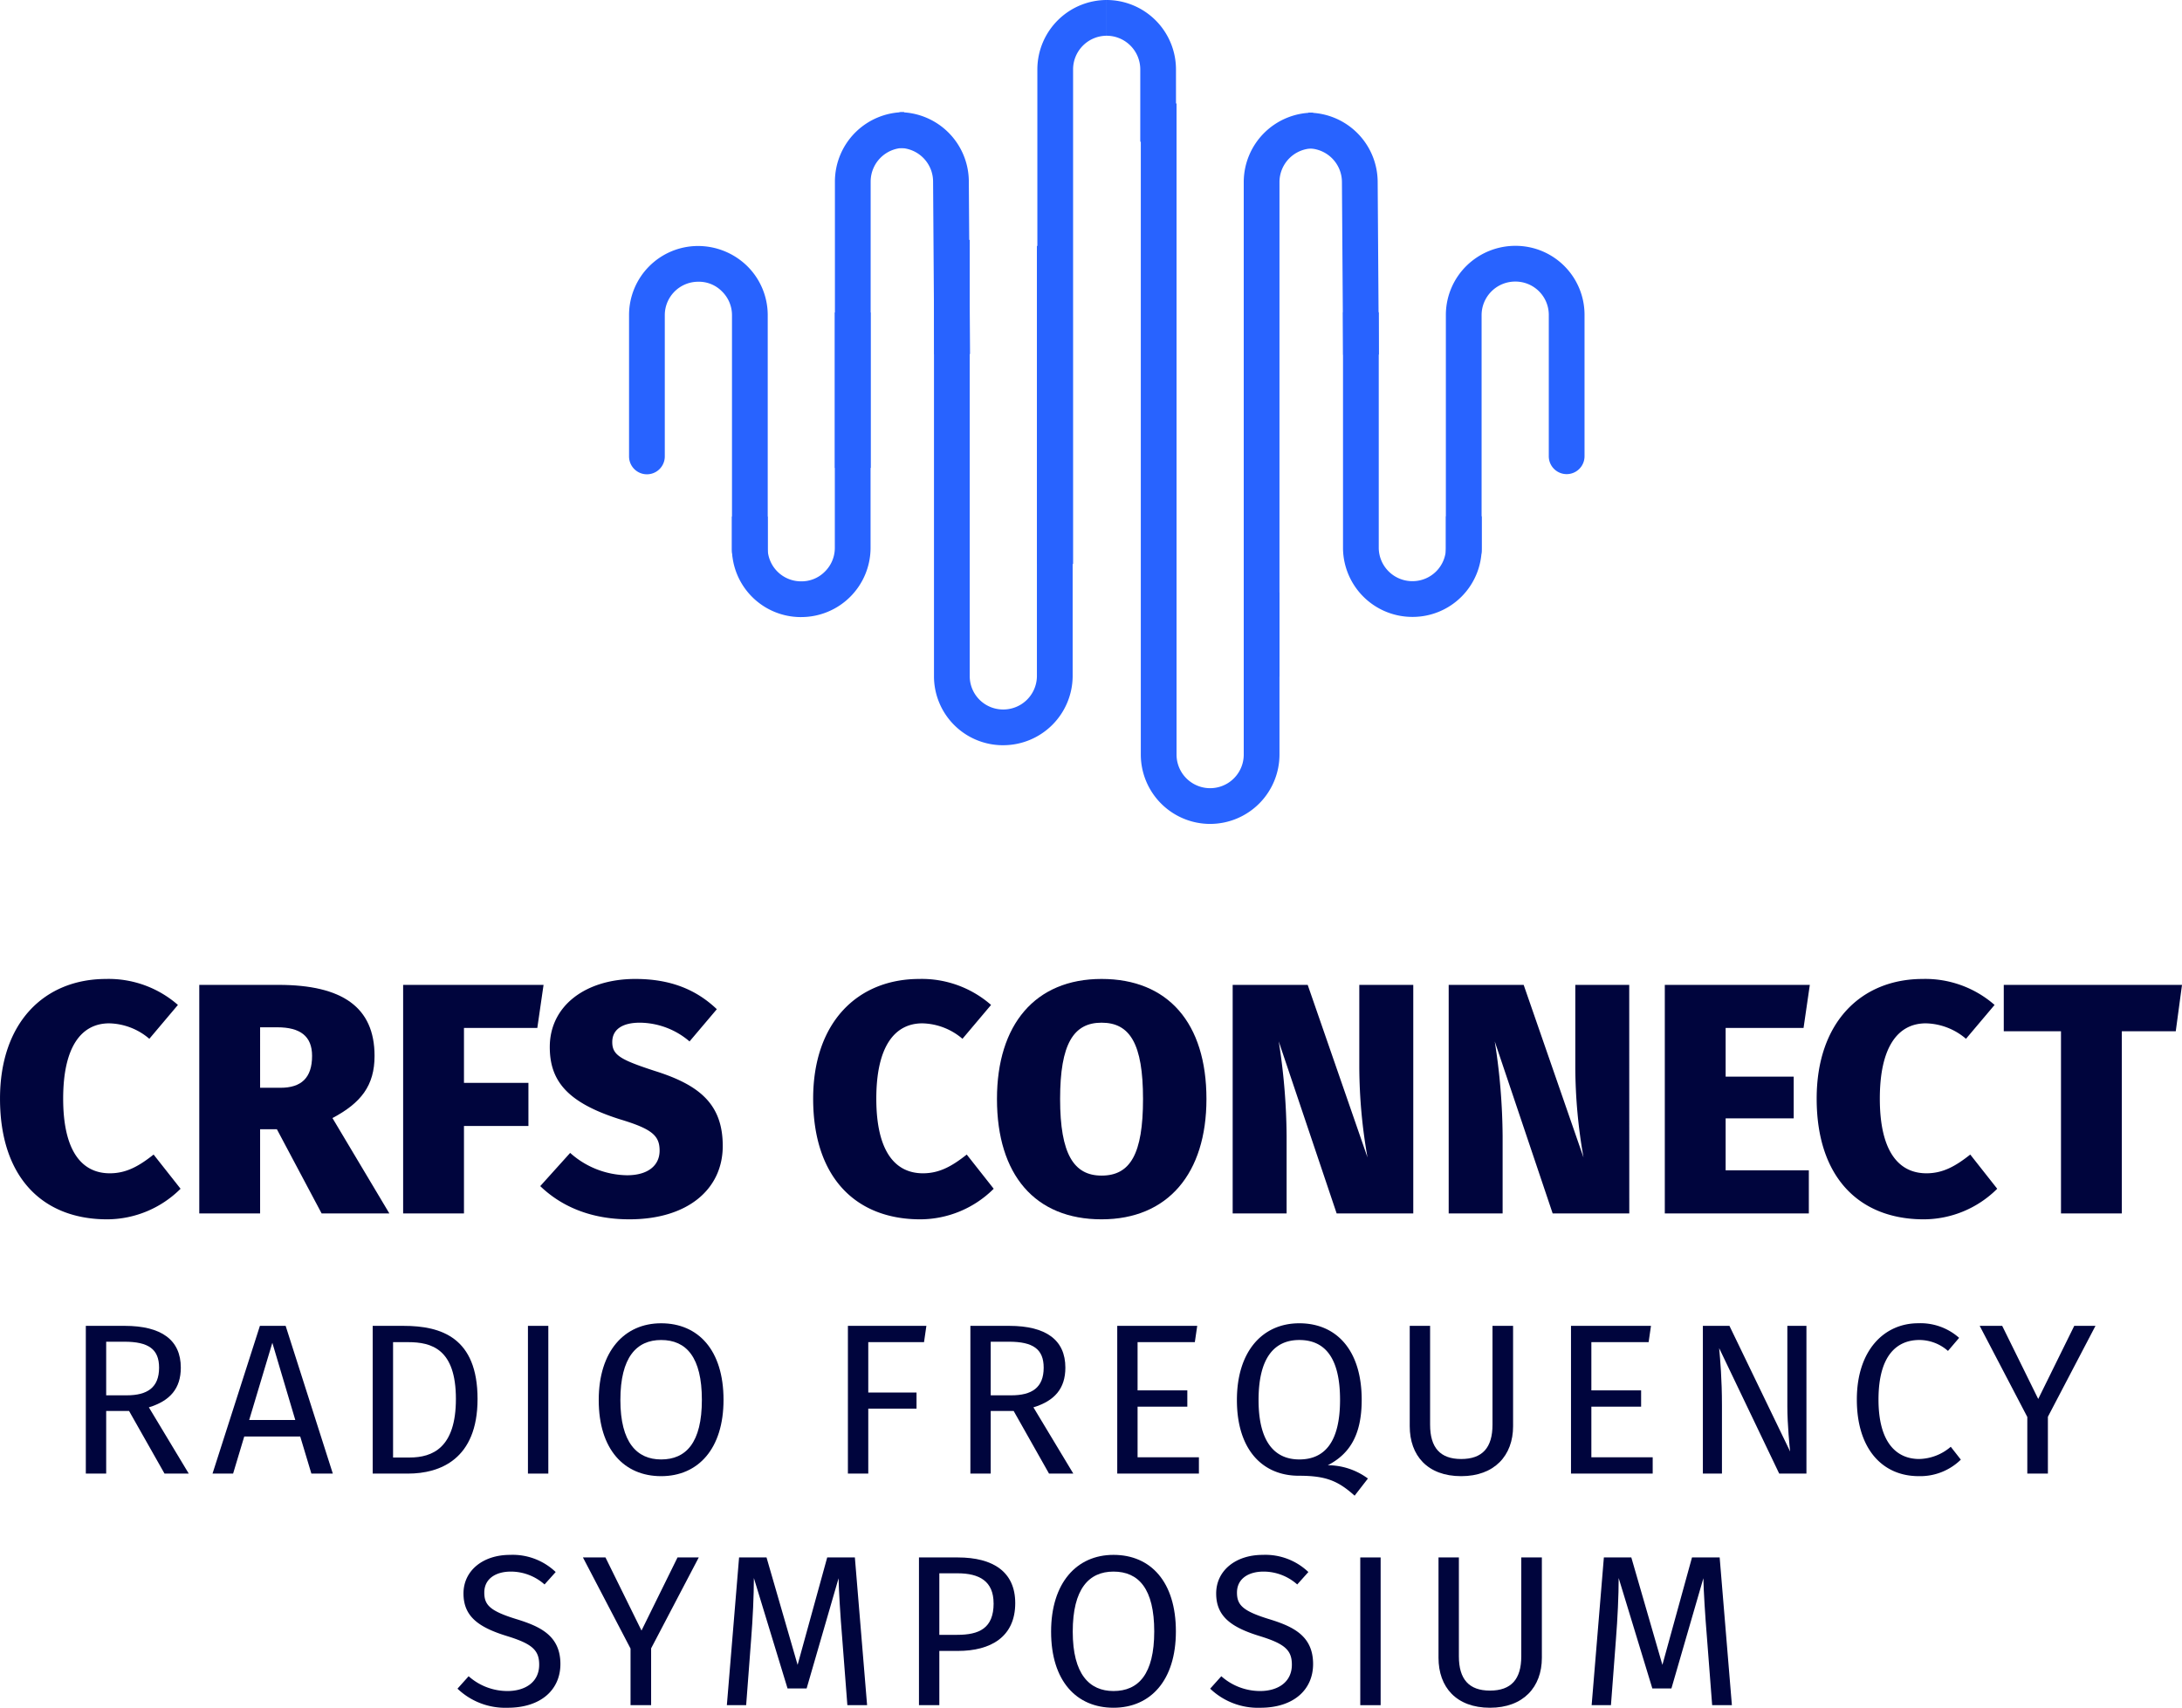 <svg xmlns="http://www.w3.org/2000/svg" width="305.258" height="238.92" viewBox="0 0 305.258 238.92">
  <g id="Group_2890" data-name="Group 2890" transform="translate(-23389.998 -2459)">
    <g id="Group_2541" data-name="Group 2541" transform="translate(-0.44)">
      <path id="Path_10809" data-name="Path 10809" d="M192.177,7.594l-4,4.738a8.914,8.914,0,0,0-5.613-2.162c-3.864,0-6.441,3.221-6.441,10.535,0,7.223,2.531,10.444,6.533,10.444,2.392,0,4.187-1.1,6.119-2.623l3.772,4.785a14.612,14.612,0,0,1-10.259,4.278c-9.063,0-15-5.889-15-16.884,0-10.673,6.211-16.746,14.86-16.746a14.712,14.712,0,0,1,10.029,3.635" transform="translate(23223.152 2592)" fill="#00053d"/>
      <path id="Path_10810" data-name="Path 10810" d="M206.021,24.984h-2.346V36.761h-8.511V4.788h11.087c8.926,0,13.434,3.128,13.434,9.937,0,4.141-1.887,6.578-5.889,8.695l7.959,13.341h-9.476Zm-2.346-5.8h2.853c2.9,0,4.417-1.38,4.417-4.462,0-2.761-1.657-4-4.877-4h-2.393Z" transform="translate(23223.152 2592)" fill="#00053d"/>
      <path id="Path_10811" data-name="Path 10811" d="M223.684,4.788h19.645l-.874,6.027h-10.26V18.5h9.017v6.027h-9.017V36.762h-8.511Z" transform="translate(23223.152 2592)" fill="#00053d"/>
      <path id="Path_10812" data-name="Path 10812" d="M267.569,8.192,263.751,12.7a10.818,10.818,0,0,0-6.947-2.622c-2.484,0-3.864.966-3.864,2.714,0,1.84,1.195,2.484,5.981,4.047,6.3,1.979,9.476,4.694,9.476,10.491,0,6.026-4.876,10.258-13.065,10.258-5.843,0-9.845-2.116-12.467-4.646l4.186-4.647a12.171,12.171,0,0,0,7.958,3.128c2.945,0,4.555-1.379,4.555-3.45,0-2.116-1.1-3.036-5.52-4.37-7.454-2.347-9.845-5.429-9.845-10.121,0-5.843,5.106-9.523,11.961-9.523,4.969,0,8.557,1.517,11.409,4.232" transform="translate(23223.152 2592)" fill="#00053d"/>
      <path id="Path_10813" data-name="Path 10813" d="M305.934,7.594l-4,4.738a8.916,8.916,0,0,0-5.613-2.162c-3.864,0-6.441,3.221-6.441,10.535,0,7.223,2.531,10.444,6.533,10.444,2.392,0,4.186-1.1,6.119-2.623l3.772,4.785a14.61,14.61,0,0,1-10.259,4.278c-9.063,0-15-5.889-15-16.884,0-10.673,6.211-16.746,14.86-16.746a14.71,14.71,0,0,1,10.029,3.635" transform="translate(23223.152 2592)" fill="#00053d"/>
      <path id="Path_10814" data-name="Path 10814" d="M336.066,20.751c0,10.4-5.383,16.838-14.676,16.838s-14.63-6.211-14.63-16.838c0-10.4,5.337-16.792,14.63-16.792s14.676,6.164,14.676,16.792m-20.473,0c0,7.729,1.933,10.72,5.8,10.72,4,0,5.8-2.991,5.8-10.72s-1.841-10.673-5.8-10.673c-3.911,0-5.8,2.944-5.8,10.673" transform="translate(23223.152 2592)" fill="#00053d"/>
      <path id="Path_10815" data-name="Path 10815" d="M365,36.761h-10.72l-8.1-24.061a88,88,0,0,1,1.1,13.249V36.761h-7.545V4.787H350.23L358.6,28.94a73.7,73.7,0,0,1-1.15-12.559V4.787H365Z" transform="translate(23223.152 2592)" fill="#00053d"/>
      <path id="Path_10816" data-name="Path 10816" d="M395.22,36.761H384.5L376.4,12.7a88,88,0,0,1,1.1,13.249V36.761h-7.545V4.787h10.489l8.373,24.153a73.695,73.695,0,0,1-1.15-12.559V4.787h7.545Z" transform="translate(23223.152 2592)" fill="#00053d"/>
      <path id="Path_10817" data-name="Path 10817" d="M419.6,10.815H408.7v6.809h9.523v5.841H408.7v7.27h11.639v6.026h-20.15V4.788h20.288Z" transform="translate(23223.152 2592)" fill="#00053d"/>
      <path id="Path_10818" data-name="Path 10818" d="M446.324,7.594l-4,4.738a8.916,8.916,0,0,0-5.613-2.162c-3.864,0-6.441,3.221-6.441,10.535,0,7.223,2.531,10.444,6.533,10.444,2.392,0,4.186-1.1,6.119-2.623l3.772,4.785a14.61,14.61,0,0,1-10.259,4.278c-9.063,0-15-5.889-15-16.884,0-10.673,6.211-16.746,14.86-16.746a14.71,14.71,0,0,1,10.029,3.635" transform="translate(23223.152 2592)" fill="#00053d"/>
      <path id="Path_10819" data-name="Path 10819" d="M471.671,11.274h-7.545V36.761h-8.511V11.274H447.61V4.788h24.935Z" transform="translate(23223.152 2592)" fill="#00053d"/>
    </g>
    <g id="Group_2542" data-name="Group 2542" transform="translate(9.801)">
      <path id="Path_10820" data-name="Path 10820" d="M175.1,64.4H171.9v8.76h-2.849V52.492h5.429c5.16,0,7.86,1.979,7.86,5.85,0,2.909-1.5,4.649-4.47,5.549l5.58,9.269h-3.39Zm-.33-2.189c2.88,0,4.53-1.08,4.53-3.869,0-2.58-1.47-3.631-4.86-3.631H171.9v7.5Z" transform="translate(23223.152 2592)" fill="#00053d"/>
      <path id="Path_10821" data-name="Path 10821" d="M199.046,67.972h-7.831l-1.559,5.189h-2.879l6.629-20.668h3.6l6.6,20.668h-3Zm-.691-2.31-3.21-10.8-3.239,10.8Z" transform="translate(23223.152 2592)" fill="#00053d"/>
      <path id="Path_10822" data-name="Path 10822" d="M223.854,62.721c0,8.43-5.25,10.44-9.718,10.44h-4.951V52.493h4.32c5.28,0,10.349,1.649,10.349,10.228m-11.819-7.949V70.911h2.31c3.24,0,6.48-1.379,6.48-8.19,0-6.989-3.391-7.949-6.689-7.949Z" transform="translate(23223.152 2592)" fill="#00053d"/>
      <rect id="Rectangle_2046" data-name="Rectangle 2046" width="2.851" height="20.668" transform="translate(23454.055 2644.493)" fill="#00053d"/>
      <path id="Path_10823" data-name="Path 10823" d="M258.265,62.843c0,6.839-3.54,10.678-8.73,10.678-5.16,0-8.729-3.719-8.729-10.649,0-6.81,3.569-10.74,8.729-10.74,5.19,0,8.73,3.75,8.73,10.711m-14.43.029c0,5.97,2.34,8.31,5.7,8.31,3.48,0,5.7-2.34,5.7-8.339,0-5.941-2.159-8.371-5.7-8.371-3.45,0-5.7,2.43-5.7,8.4" transform="translate(23223.152 2592)" fill="#00053d"/>
      <path id="Path_10824" data-name="Path 10824" d="M275.666,52.493h10.979l-.33,2.279h-7.8v7.05h6.75v2.249h-6.75v9.09h-2.85Z" transform="translate(23223.152 2592)" fill="#00053d"/>
      <path id="Path_10825" data-name="Path 10825" d="M298.854,64.4h-3.21v8.76H292.8V52.492h5.429c5.16,0,7.86,1.979,7.86,5.85,0,2.909-1.5,4.649-4.47,5.549l5.58,9.269H303.8Zm-.33-2.189c2.88,0,4.53-1.08,4.53-3.869,0-2.58-1.47-3.631-4.86-3.631h-2.55v7.5Z" transform="translate(23223.152 2592)" fill="#00053d"/>
      <path id="Path_10826" data-name="Path 10826" d="M324.2,54.772h-8.01v6.75h6.96V63.8h-6.96v7.08h8.58v2.28H313.345V52.493h11.189Z" transform="translate(23223.152 2592)" fill="#00053d"/>
      <path id="Path_10827" data-name="Path 10827" d="M348.415,73.851l-1.861,2.4c-2.34-2.1-4.05-2.789-7.8-2.789-5.1,0-8.668-3.66-8.668-10.59,0-6.809,3.569-10.74,8.729-10.74,5.189,0,8.729,3.75,8.729,10.711,0,5.068-1.8,7.619-4.74,9.149a9.5,9.5,0,0,1,5.611,1.86m-9.6-2.67c3.479,0,5.7-2.34,5.7-8.339,0-5.94-2.159-8.371-5.7-8.371-3.45,0-5.7,2.431-5.7,8.4s2.34,8.31,5.7,8.31" transform="translate(23223.152 2592)" fill="#00053d"/>
      <path id="Path_10828" data-name="Path 10828" d="M368.724,66.532c0,4.109-2.609,6.989-7.26,6.989-4.71,0-7.2-2.88-7.2-6.989V52.493h2.85V66.321c0,3.211,1.41,4.8,4.349,4.8,2.97,0,4.38-1.59,4.38-4.8V52.493h2.88Z" transform="translate(23223.152 2592)" fill="#00053d"/>
      <path id="Path_10829" data-name="Path 10829" d="M387.684,54.772h-8.01v6.75h6.96V63.8h-6.96v7.08h8.58v2.28H376.825V52.493h11.189Z" transform="translate(23223.152 2592)" fill="#00053d"/>
      <path id="Path_10830" data-name="Path 10830" d="M409.763,73.161h-3.81l-8.4-17.549c.149,1.71.39,4.231.39,8.07v9.479h-2.67V52.493h3.719l8.49,17.578c-.06-.479-.39-3.779-.39-6.3V52.493h2.67Z" transform="translate(23223.152 2592)" fill="#00053d"/>
      <path id="Path_10831" data-name="Path 10831" d="M431.123,54.172,429.563,56a6.065,6.065,0,0,0-3.99-1.531c-3.119,0-5.729,2.1-5.729,8.34,0,5.97,2.49,8.31,5.7,8.31a6.994,6.994,0,0,0,4.409-1.711l1.41,1.8a8.128,8.128,0,0,1-5.909,2.31c-5.01,0-8.64-3.749-8.64-10.71,0-6.99,3.9-10.68,8.58-10.68a8.143,8.143,0,0,1,5.729,2.041" transform="translate(23223.152 2592)" fill="#00053d"/>
      <path id="Path_10832" data-name="Path 10832" d="M443.542,65.211V73.16h-2.88V65.24L434,52.492h3.149l5.04,10.229,5.04-10.229h2.97Z" transform="translate(23223.152 2592)" fill="#00053d"/>
    </g>
    <g id="Group_2543" data-name="Group 2543" transform="translate(64.051)">
      <path id="Path_10833" data-name="Path 10833" d="M180.535,86.932l-1.56,1.74a7.1,7.1,0,0,0-4.71-1.8c-2.069,0-3.719.96-3.719,2.94,0,1.74.809,2.58,4.529,3.721,3.3,1.019,6.12,2.309,6.12,6.269,0,3.6-2.729,6.119-7.38,6.119a9.662,9.662,0,0,1-7.019-2.67l1.56-1.739a8.169,8.169,0,0,0,5.43,2.069c2.43,0,4.439-1.2,4.439-3.689,0-2.01-.96-2.91-4.47-3.99-4.02-1.23-6.119-2.76-6.119-5.969,0-3.18,2.7-5.4,6.509-5.4a8.711,8.711,0,0,1,6.39,2.4" transform="translate(23223.152 2592)" fill="#00053d"/>
      <path id="Path_10834" data-name="Path 10834" d="M193.886,97.612v7.949h-2.88v-7.92l-6.659-12.749H187.5l5.04,10.23,5.039-10.23h2.971Z" transform="translate(23223.152 2592)" fill="#00053d"/>
      <path id="Path_10835" data-name="Path 10835" d="M224.1,105.561h-2.76l-.719-9.33c-.271-3.239-.481-6.719-.511-8.43l-4.469,15.42h-2.67l-4.711-15.449c0,2.43-.149,5.64-.389,8.67l-.69,9.119h-2.7l1.71-20.669h3.84l4.349,15.029,4.14-15.029h3.87Z" transform="translate(23223.152 2592)" fill="#00053d"/>
      <path id="Path_10836" data-name="Path 10836" d="M244.825,91.282c0,4.74-3.45,6.689-8.009,6.689h-2.61v7.59h-2.849V84.892h5.428c4.981,0,8.04,2.04,8.04,6.39m-3.029.029c0-3.09-1.98-4.2-5.04-4.2h-2.55v8.609H236.7c3.061,0,5.1-.9,5.1-4.41" transform="translate(23223.152 2592)" fill="#00053d"/>
      <path id="Path_10837" data-name="Path 10837" d="M267.3,95.241c0,6.84-3.54,10.679-8.73,10.679-5.16,0-8.729-3.718-8.729-10.648,0-6.811,3.569-10.74,8.729-10.74,5.19,0,8.73,3.75,8.73,10.709m-14.43.031c0,5.969,2.34,8.309,5.7,8.309,3.48,0,5.7-2.34,5.7-8.34,0-5.94-2.16-8.369-5.7-8.369-3.45,0-5.7,2.429-5.7,8.4" transform="translate(23223.152 2592)" fill="#00053d"/>
      <path id="Path_10838" data-name="Path 10838" d="M285.835,86.932l-1.56,1.74a7.1,7.1,0,0,0-4.71-1.8c-2.07,0-3.719.96-3.719,2.94,0,1.74.809,2.58,4.529,3.721,3.3,1.019,6.12,2.309,6.12,6.269,0,3.6-2.729,6.119-7.38,6.119a9.661,9.661,0,0,1-7.019-2.67l1.559-1.739a8.175,8.175,0,0,0,5.43,2.069c2.431,0,4.44-1.2,4.44-3.689,0-2.01-.96-2.91-4.469-3.99-4.021-1.23-6.12-2.76-6.12-5.969,0-3.18,2.7-5.4,6.509-5.4a8.712,8.712,0,0,1,6.39,2.4" transform="translate(23223.152 2592)" fill="#00053d"/>
      <rect id="Rectangle_2047" data-name="Rectangle 2047" width="2.85" height="20.669" transform="translate(23516.246 2676.892)" fill="#00053d"/>
      <path id="Path_10839" data-name="Path 10839" d="M318.5,98.931c0,4.11-2.609,6.989-7.26,6.989-4.71,0-7.2-2.879-7.2-6.989V84.892h2.85V98.721c0,3.21,1.41,4.8,4.349,4.8,2.97,0,4.38-1.59,4.38-4.8V84.892h2.88Z" transform="translate(23223.152 2592)" fill="#00053d"/>
      <path id="Path_10840" data-name="Path 10840" d="M345.084,105.561h-2.761l-.719-9.33c-.27-3.239-.48-6.719-.51-8.43l-4.47,15.42h-2.67l-4.71-15.449c0,2.43-.149,5.64-.389,8.67l-.691,9.119h-2.7l1.71-20.669h3.84l4.349,15.029,4.14-15.029h3.87Z" transform="translate(23223.152 2592)" fill="#00053d"/>
    </g>
    <g id="Group_2544" data-name="Group 2544" transform="translate(2.001)">
      <path id="Path_10841" data-name="Path 10841" d="M99.895,49.639l-.164-24.172a4.713,4.713,0,0,0-4.7-4.7l0-5a9.721,9.721,0,0,1,9.7,9.682l.164,24.161Z" transform="translate(23476 2459)" fill="#2863ff"/>
      <path id="Path_10842" data-name="Path 10842" d="M90.994,94.66h-5V25.451a9.721,9.721,0,0,1,9.7-9.687l0,5a4.711,4.711,0,0,0-4.7,4.693Z" transform="translate(23476 2459)" fill="#2863ff"/>
      <path id="Path_10843" data-name="Path 10843" d="M42.7,49.569,42.534,25.4a4.714,4.714,0,0,0-4.7-4.7l0-5a9.721,9.721,0,0,1,9.7,9.682L47.7,49.536Z" transform="translate(23476 2459)" fill="#2863ff"/>
      <path id="Path_10844" data-name="Path 10844" d="M33.8,65.46h-5V25.38a9.723,9.723,0,0,1,9.7-9.688l0,5a4.713,4.713,0,0,0-4.7,4.694Z" transform="translate(23476 2459)" fill="#2863ff"/>
      <path id="Path_10845" data-name="Path 10845" d="M109.575,86.308a9.7,9.7,0,0,1-9.693-9.566V43.689h5V76.707a4.7,4.7,0,0,0,4.7,4.6h.066a4.674,4.674,0,0,0,4.635-4.634V72.234h5v4.473a9.656,9.656,0,0,1-9.566,9.6h-.138" transform="translate(23476 2459)" fill="#2863ff"/>
      <path id="Path_10846" data-name="Path 10846" d="M116.771,79.511a2.5,2.5,0,0,1-2.5-2.5V43.992a9.655,9.655,0,0,1,2.935-6.852,9.757,9.757,0,0,1,6.9-2.747,9.645,9.645,0,0,1,9.564,9.565V63.832a2.5,2.5,0,0,1-5,0V43.992a4.663,4.663,0,0,0-4.632-4.6h-.068a4.7,4.7,0,0,0-4.7,4.635V77.011a2.5,2.5,0,0,1-2.5,2.5" transform="translate(23476 2459)" fill="#2863ff"/>
      <path id="Path_10847" data-name="Path 10847" d="M16.9,79.535a2.5,2.5,0,0,1-2.5-2.5V44.016a4.645,4.645,0,0,0-1.422-3.269,4.525,4.525,0,0,0-3.341-1.33A4.674,4.674,0,0,0,5,44.051V63.856a2.5,2.5,0,1,1-5,0V44.016a9.657,9.657,0,0,1,9.566-9.6,9.852,9.852,0,0,1,6.9,2.747A9.634,9.634,0,0,1,19.4,43.982V77.035a2.5,2.5,0,0,1-2.5,2.5" transform="translate(23476 2459)" fill="#2863ff"/>
      <path id="Path_10848" data-name="Path 10848" d="M24.093,86.332h-.137a9.648,9.648,0,0,1-9.566-9.565V72.258h5v4.473a4.667,4.667,0,0,0,4.635,4.6A4.58,4.58,0,0,0,27.365,80a4.659,4.659,0,0,0,1.422-3.3V43.713h5V76.731a9.7,9.7,0,0,1-9.694,9.6" transform="translate(23476 2459)" fill="#2863ff"/>
      <path id="Path_10849" data-name="Path 10849" d="M81.294,115.27a9.712,9.712,0,0,1-9.7-9.7v-91.1h5v91.1a4.7,4.7,0,1,0,9.4,0V82.884h5v22.685a9.711,9.711,0,0,1-9.7,9.7" transform="translate(23476 2459)" fill="#2863ff"/>
      <path id="Path_10850" data-name="Path 10850" d="M52.36,104.26h-.135a9.648,9.648,0,0,1-9.565-9.565V33.559h5v61.1a4.666,4.666,0,0,0,4.634,4.6h.065a4.7,4.7,0,0,0,4.7-4.635V34.406h5V94.659a9.718,9.718,0,0,1-9.7,9.6" transform="translate(23476 2459)" fill="#2863ff"/>
      <path id="Path_10851" data-name="Path 10851" d="M62.122,78.9h-5V9.688A9.721,9.721,0,0,1,66.82,0l0,5a4.711,4.711,0,0,0-4.7,4.694Z" transform="translate(23476 2459)" fill="#2863ff"/>
      <path id="Path_10852" data-name="Path 10852" d="M76.519,19.832h-5V9.688A4.71,4.71,0,0,0,66.82,5l0-5a9.72,9.72,0,0,1,9.695,9.682Z" transform="translate(23476 2459)" fill="#2863ff"/>
    </g>
  </g>
</svg>
